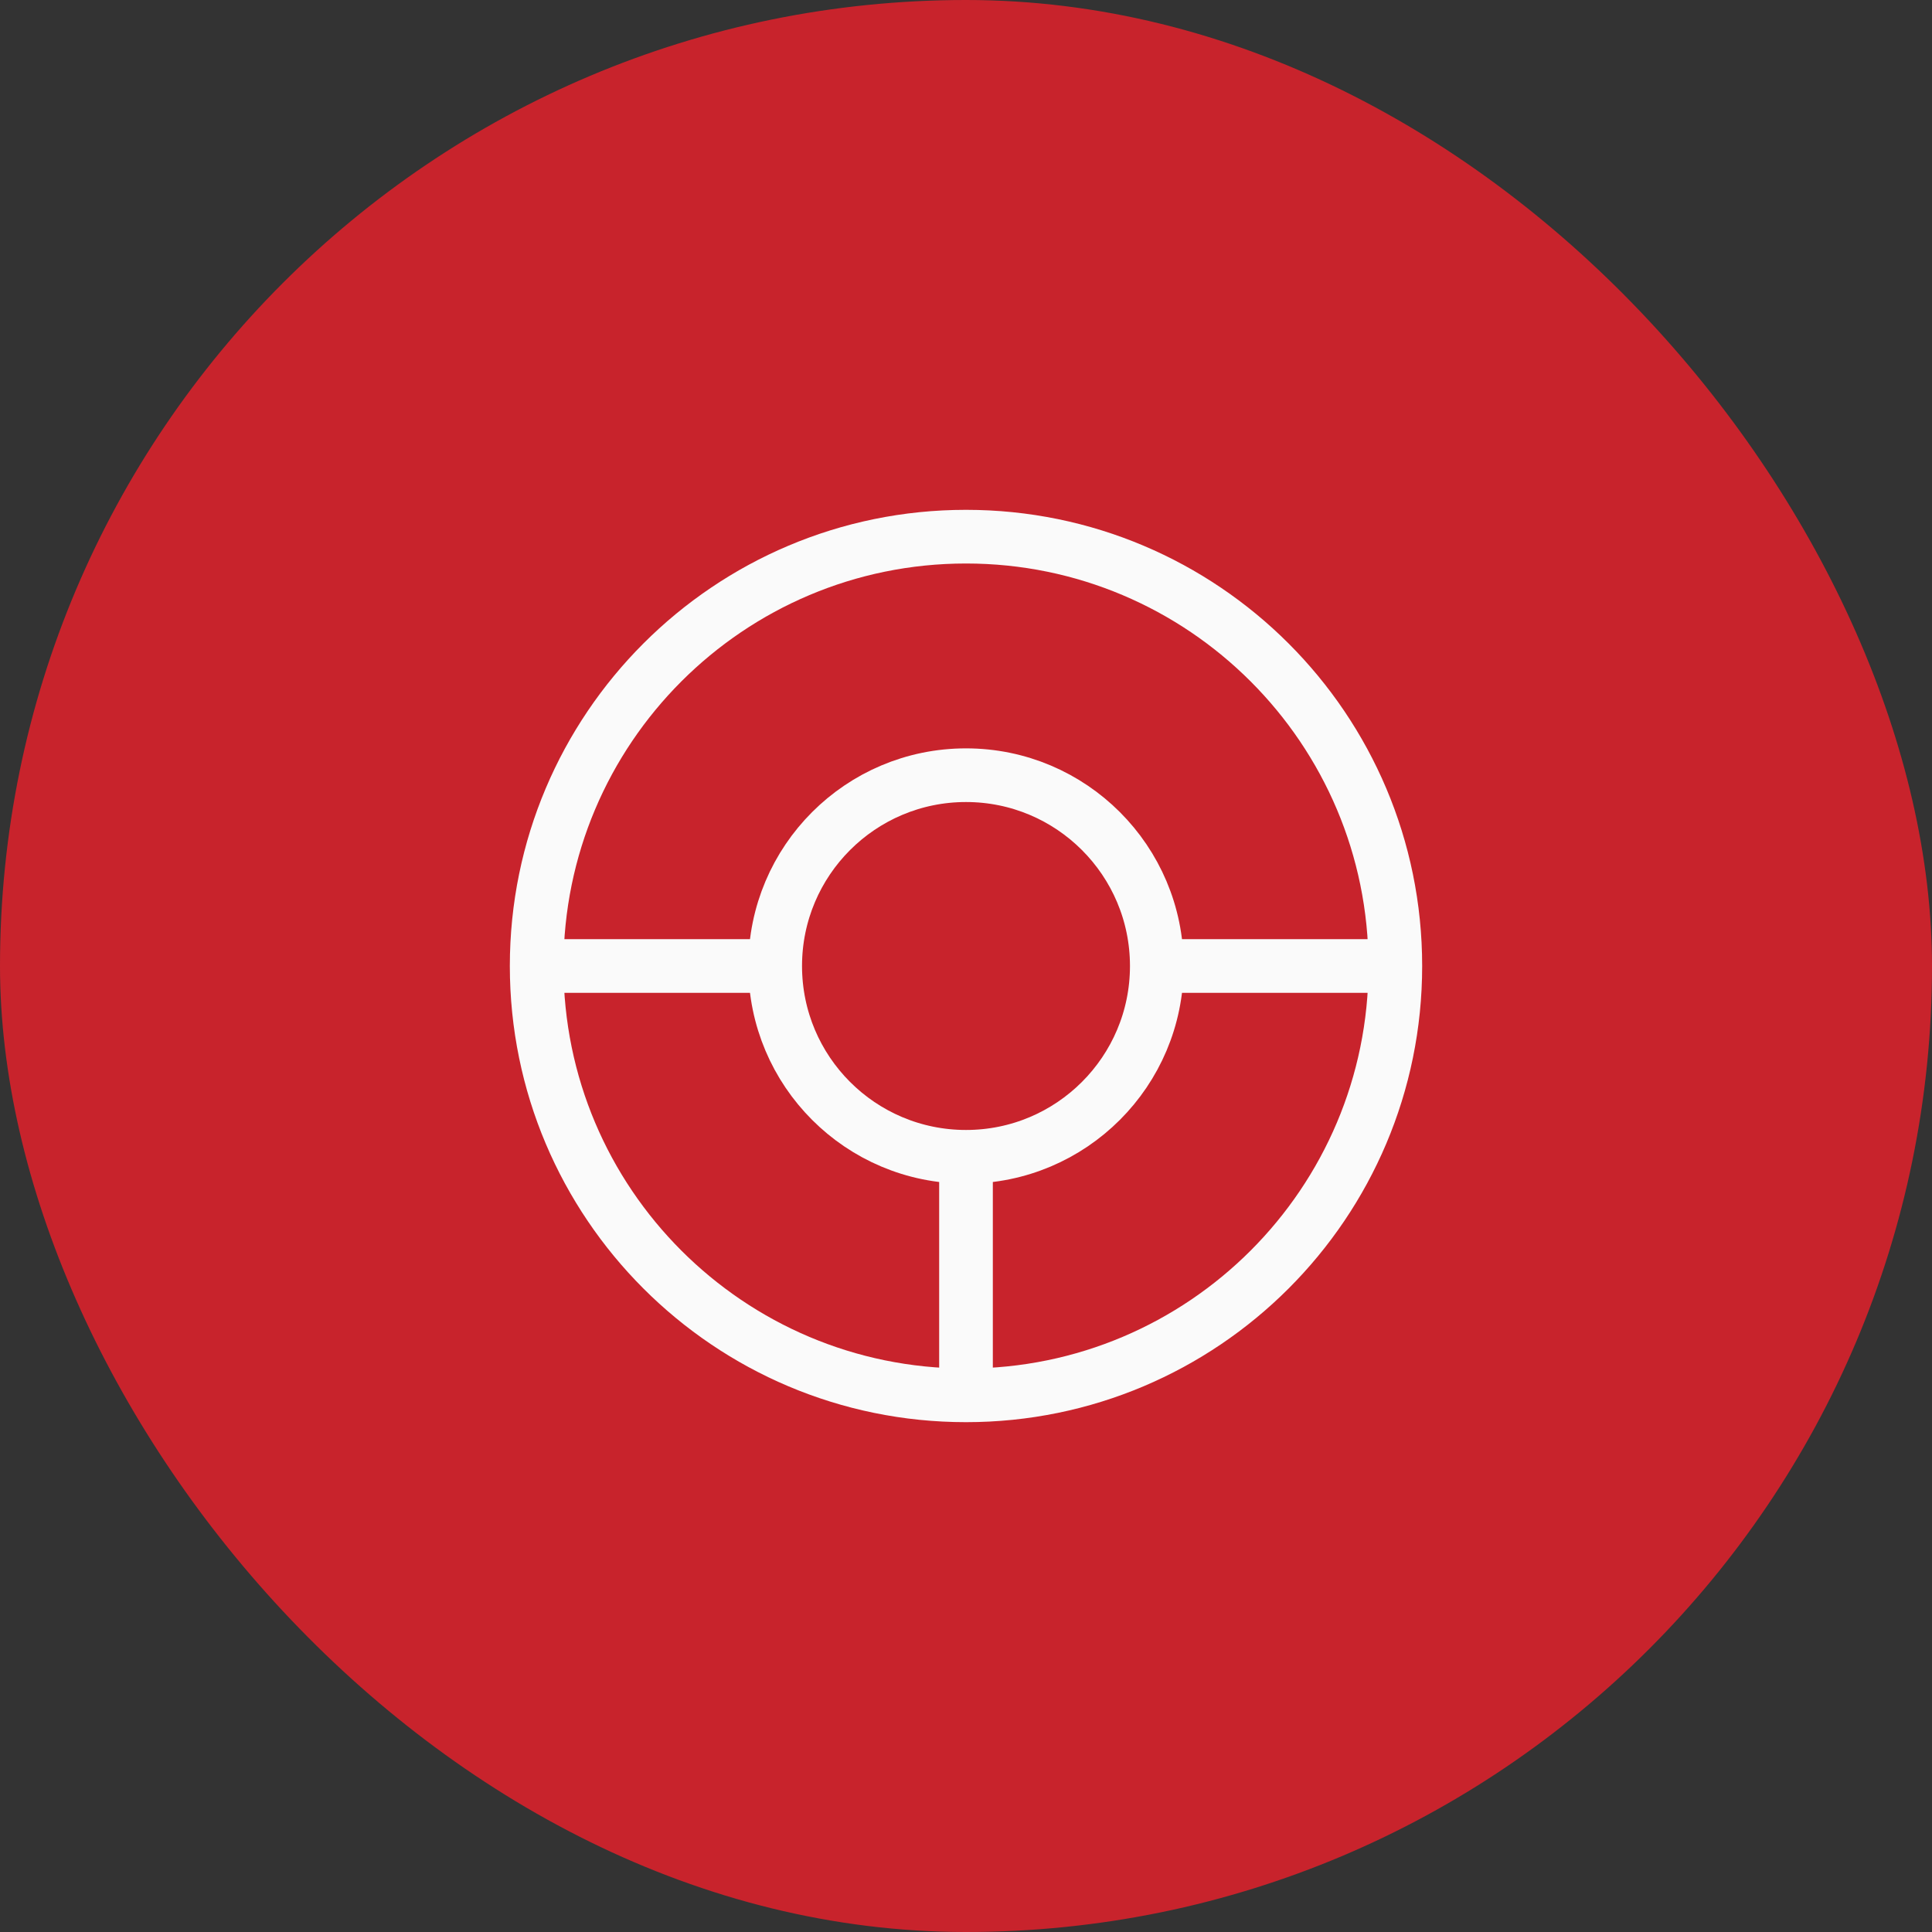 <?xml version="1.0" encoding="UTF-8"?> <svg xmlns="http://www.w3.org/2000/svg" width="54" height="54" viewBox="0 0 54 54" fill="none"><rect x="0" y="0" width="54" height="54" fill="#333333" stroke="none"/> <g clip-path="url(#clip0_12_280)"> <rect width="54" height="54" rx="27" fill="#C8232C"></rect> <g clip-path="url(#clip1_12_280)"> <g clip-path="url(#clip2_12_280)"> <path d="M32.026 27H34.333H38.692M15.308 27H21.974M27 38.692V32.026M39 27C39 33.627 33.627 39 27 39C20.373 39 15 33.627 15 27C15 20.373 20.373 15 27 15C33.627 15 39 20.373 39 27ZM32.333 27C32.333 29.945 29.945 32.333 27 32.333C24.055 32.333 21.667 29.945 21.667 27C21.667 24.055 24.055 21.667 27 21.667C29.945 21.667 32.333 24.055 32.333 27Z" stroke="#FAFAFA" stroke-width="1.5"></path> </g> </g> </g> <defs> <clipPath id="clip0_12_280"> <rect width="54" height="54" rx="27" fill="white"></rect> </clipPath> <clipPath id="clip1_12_280"> <rect width="54" height="54" fill="white"></rect> </clipPath> <clipPath id="clip2_12_280"> <rect width="54" height="54" fill="white"></rect> </clipPath> </defs> </svg> 